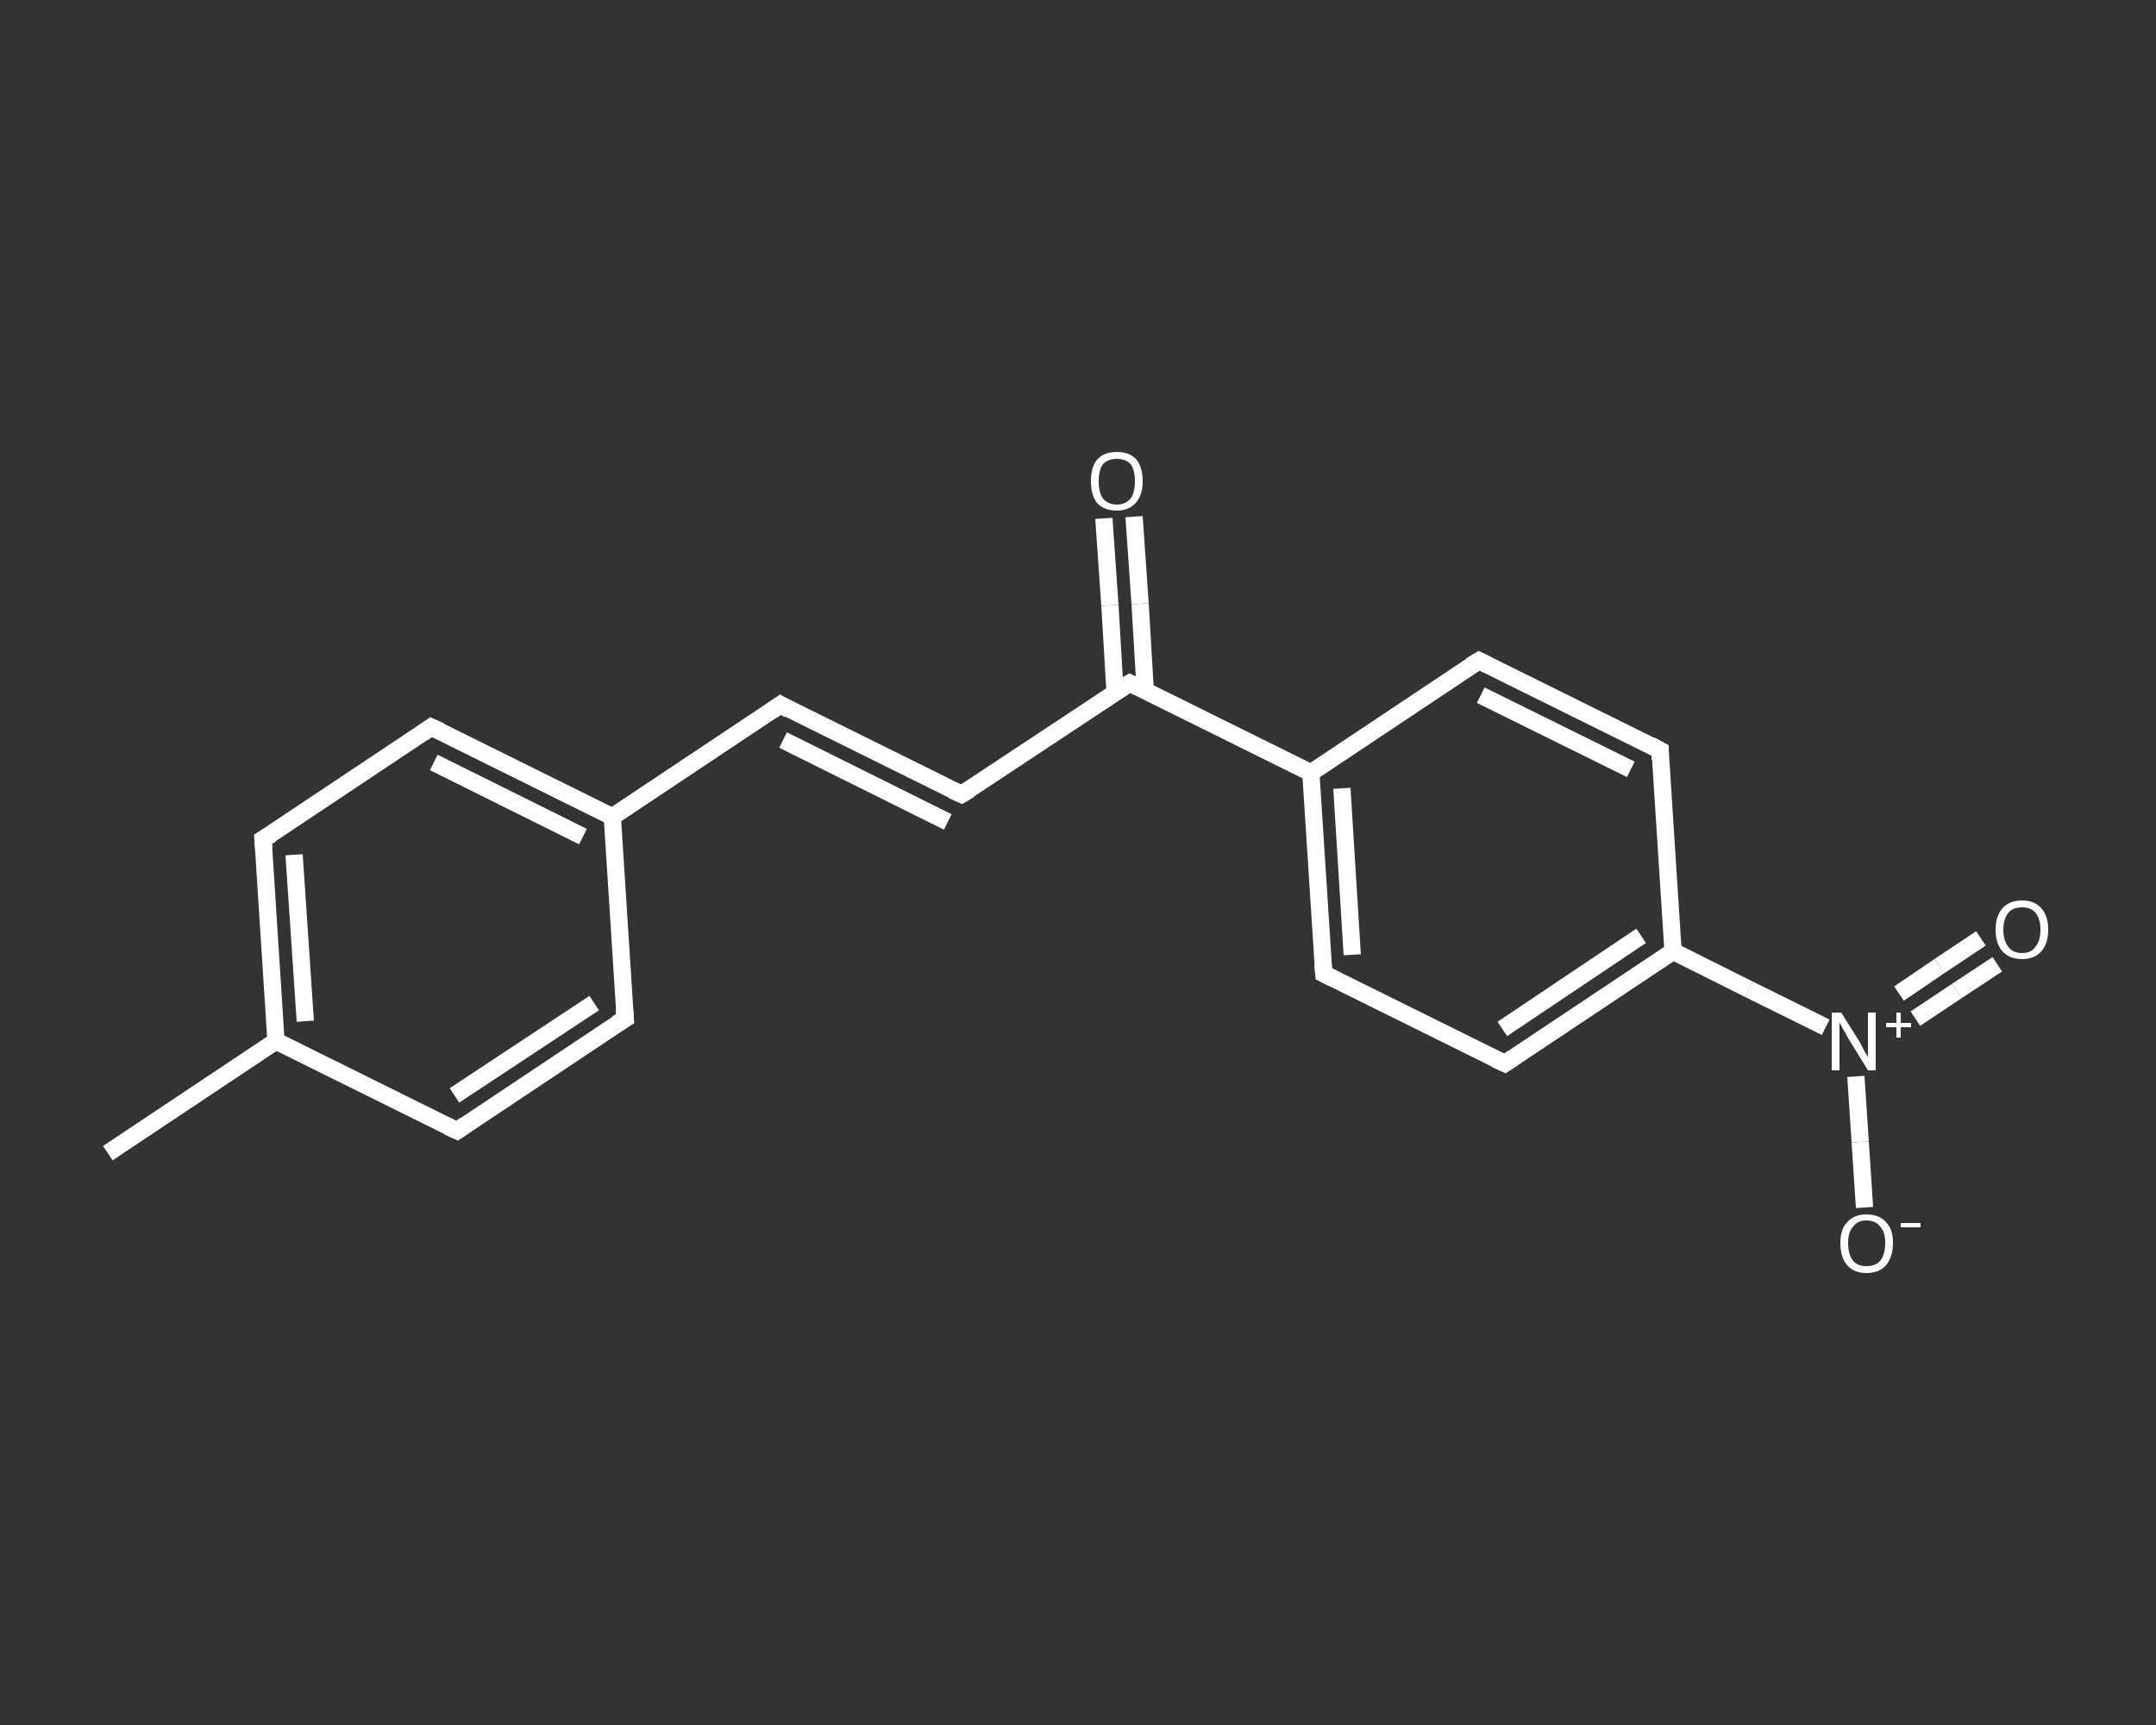 <?xml version='1.0' encoding='iso-8859-1'?>
<svg version='1.1' baseProfile='full'
              xmlns='http://www.w3.org/2000/svg'
                      xmlns:rdkit='http://www.rdkit.org/xml'
                      xmlns:xlink='http://www.w3.org/1999/xlink'
                  xml:space='preserve'
width='250px' height='200px' viewBox='0 0 250 200'>
<rect x="0" y="0" width="250" height="200" fill="#333333" stroke="none"/>
<!-- END OF HEADER -->
<rect style='opacity:1.0;fill:transparent;stroke:none' width='250.0' height='200.0' x='0.0' y='0.0'> </rect>
<path class='bond-0 atom-0 atom-1' d='M 12.5,133.7 L 32.0,120.7' style='fill:none;fill-rule:evenodd;stroke:#FFFFFF;stroke-width:2.0px;stroke-linecap:butt;stroke-linejoin:miter;stroke-opacity:1' />
<path class='bond-1 atom-1 atom-2' d='M 32.0,120.7 L 30.5,97.3' style='fill:none;fill-rule:evenodd;stroke:#FFFFFF;stroke-width:2.0px;stroke-linecap:butt;stroke-linejoin:miter;stroke-opacity:1' />
<path class='bond-1 atom-1 atom-2' d='M 35.4,118.4 L 34.1,99.1' style='fill:none;fill-rule:evenodd;stroke:#FFFFFF;stroke-width:2.0px;stroke-linecap:butt;stroke-linejoin:miter;stroke-opacity:1' />
<path class='bond-2 atom-2 atom-3' d='M 30.5,97.3 L 50.0,84.3' style='fill:none;fill-rule:evenodd;stroke:#FFFFFF;stroke-width:2.0px;stroke-linecap:butt;stroke-linejoin:miter;stroke-opacity:1' />
<path class='bond-3 atom-3 atom-4' d='M 50.0,84.3 L 71.0,94.7' style='fill:none;fill-rule:evenodd;stroke:#FFFFFF;stroke-width:2.0px;stroke-linecap:butt;stroke-linejoin:miter;stroke-opacity:1' />
<path class='bond-3 atom-3 atom-4' d='M 50.3,88.4 L 67.6,97.0' style='fill:none;fill-rule:evenodd;stroke:#FFFFFF;stroke-width:2.0px;stroke-linecap:butt;stroke-linejoin:miter;stroke-opacity:1' />
<path class='bond-4 atom-4 atom-5' d='M 71.0,94.7 L 90.5,81.7' style='fill:none;fill-rule:evenodd;stroke:#FFFFFF;stroke-width:2.0px;stroke-linecap:butt;stroke-linejoin:miter;stroke-opacity:1' />
<path class='bond-5 atom-5 atom-6' d='M 90.5,81.7 L 111.5,92.1' style='fill:none;fill-rule:evenodd;stroke:#FFFFFF;stroke-width:2.0px;stroke-linecap:butt;stroke-linejoin:miter;stroke-opacity:1' />
<path class='bond-5 atom-5 atom-6' d='M 90.8,85.8 L 109.9,95.3' style='fill:none;fill-rule:evenodd;stroke:#FFFFFF;stroke-width:2.0px;stroke-linecap:butt;stroke-linejoin:miter;stroke-opacity:1' />
<path class='bond-6 atom-6 atom-7' d='M 111.5,92.1 L 131.0,79.2' style='fill:none;fill-rule:evenodd;stroke:#FFFFFF;stroke-width:2.0px;stroke-linecap:butt;stroke-linejoin:miter;stroke-opacity:1' />
<path class='bond-7 atom-7 atom-8' d='M 132.8,80.1 L 132.2,70.0' style='fill:none;fill-rule:evenodd;stroke:#FFFFFF;stroke-width:2.0px;stroke-linecap:butt;stroke-linejoin:miter;stroke-opacity:1' />
<path class='bond-7 atom-7 atom-8' d='M 132.2,70.0 L 131.5,59.9' style='fill:none;fill-rule:evenodd;stroke:#FFFFFF;stroke-width:2.0px;stroke-linecap:butt;stroke-linejoin:miter;stroke-opacity:1' />
<path class='bond-7 atom-7 atom-8' d='M 129.3,80.3 L 128.7,70.2' style='fill:none;fill-rule:evenodd;stroke:#FFFFFF;stroke-width:2.0px;stroke-linecap:butt;stroke-linejoin:miter;stroke-opacity:1' />
<path class='bond-7 atom-7 atom-8' d='M 128.7,70.2 L 128.0,60.1' style='fill:none;fill-rule:evenodd;stroke:#FFFFFF;stroke-width:2.0px;stroke-linecap:butt;stroke-linejoin:miter;stroke-opacity:1' />
<path class='bond-8 atom-7 atom-9' d='M 131.0,79.2 L 152.0,89.6' style='fill:none;fill-rule:evenodd;stroke:#FFFFFF;stroke-width:2.0px;stroke-linecap:butt;stroke-linejoin:miter;stroke-opacity:1' />
<path class='bond-9 atom-9 atom-10' d='M 152.0,89.6 L 153.5,112.9' style='fill:none;fill-rule:evenodd;stroke:#FFFFFF;stroke-width:2.0px;stroke-linecap:butt;stroke-linejoin:miter;stroke-opacity:1' />
<path class='bond-9 atom-9 atom-10' d='M 155.6,91.4 L 156.8,110.7' style='fill:none;fill-rule:evenodd;stroke:#FFFFFF;stroke-width:2.0px;stroke-linecap:butt;stroke-linejoin:miter;stroke-opacity:1' />
<path class='bond-10 atom-10 atom-11' d='M 153.5,112.9 L 174.5,123.3' style='fill:none;fill-rule:evenodd;stroke:#FFFFFF;stroke-width:2.0px;stroke-linecap:butt;stroke-linejoin:miter;stroke-opacity:1' />
<path class='bond-11 atom-11 atom-12' d='M 174.5,123.3 L 194.0,110.3' style='fill:none;fill-rule:evenodd;stroke:#FFFFFF;stroke-width:2.0px;stroke-linecap:butt;stroke-linejoin:miter;stroke-opacity:1' />
<path class='bond-11 atom-11 atom-12' d='M 174.2,119.3 L 190.3,108.5' style='fill:none;fill-rule:evenodd;stroke:#FFFFFF;stroke-width:2.0px;stroke-linecap:butt;stroke-linejoin:miter;stroke-opacity:1' />
<path class='bond-12 atom-12 atom-13' d='M 194.0,110.3 L 202.8,114.7' style='fill:none;fill-rule:evenodd;stroke:#FFFFFF;stroke-width:2.0px;stroke-linecap:butt;stroke-linejoin:miter;stroke-opacity:1' />
<path class='bond-12 atom-12 atom-13' d='M 202.8,114.7 L 211.7,119.1' style='fill:none;fill-rule:evenodd;stroke:#FFFFFF;stroke-width:2.0px;stroke-linecap:butt;stroke-linejoin:miter;stroke-opacity:1' />
<path class='bond-13 atom-13 atom-14' d='M 222.1,118.1 L 226.9,114.9' style='fill:none;fill-rule:evenodd;stroke:#FFFFFF;stroke-width:2.0px;stroke-linecap:butt;stroke-linejoin:miter;stroke-opacity:1' />
<path class='bond-13 atom-13 atom-14' d='M 226.9,114.9 L 231.6,111.8' style='fill:none;fill-rule:evenodd;stroke:#FFFFFF;stroke-width:2.0px;stroke-linecap:butt;stroke-linejoin:miter;stroke-opacity:1' />
<path class='bond-13 atom-13 atom-14' d='M 220.2,115.2 L 224.9,112.0' style='fill:none;fill-rule:evenodd;stroke:#FFFFFF;stroke-width:2.0px;stroke-linecap:butt;stroke-linejoin:miter;stroke-opacity:1' />
<path class='bond-13 atom-13 atom-14' d='M 224.9,112.0 L 229.7,108.8' style='fill:none;fill-rule:evenodd;stroke:#FFFFFF;stroke-width:2.0px;stroke-linecap:butt;stroke-linejoin:miter;stroke-opacity:1' />
<path class='bond-14 atom-13 atom-15' d='M 215.2,124.8 L 215.7,132.4' style='fill:none;fill-rule:evenodd;stroke:#FFFFFF;stroke-width:2.0px;stroke-linecap:butt;stroke-linejoin:miter;stroke-opacity:1' />
<path class='bond-14 atom-13 atom-15' d='M 215.7,132.4 L 216.2,140.0' style='fill:none;fill-rule:evenodd;stroke:#FFFFFF;stroke-width:2.0px;stroke-linecap:butt;stroke-linejoin:miter;stroke-opacity:1' />
<path class='bond-15 atom-12 atom-16' d='M 194.0,110.3 L 192.5,87.0' style='fill:none;fill-rule:evenodd;stroke:#FFFFFF;stroke-width:2.0px;stroke-linecap:butt;stroke-linejoin:miter;stroke-opacity:1' />
<path class='bond-16 atom-16 atom-17' d='M 192.5,87.0 L 171.5,76.6' style='fill:none;fill-rule:evenodd;stroke:#FFFFFF;stroke-width:2.0px;stroke-linecap:butt;stroke-linejoin:miter;stroke-opacity:1' />
<path class='bond-16 atom-16 atom-17' d='M 189.1,89.2 L 171.7,80.6' style='fill:none;fill-rule:evenodd;stroke:#FFFFFF;stroke-width:2.0px;stroke-linecap:butt;stroke-linejoin:miter;stroke-opacity:1' />
<path class='bond-17 atom-4 atom-18' d='M 71.0,94.7 L 72.5,118.1' style='fill:none;fill-rule:evenodd;stroke:#FFFFFF;stroke-width:2.0px;stroke-linecap:butt;stroke-linejoin:miter;stroke-opacity:1' />
<path class='bond-18 atom-18 atom-19' d='M 72.5,118.1 L 53.0,131.1' style='fill:none;fill-rule:evenodd;stroke:#FFFFFF;stroke-width:2.0px;stroke-linecap:butt;stroke-linejoin:miter;stroke-opacity:1' />
<path class='bond-18 atom-18 atom-19' d='M 68.9,116.3 L 52.7,127.0' style='fill:none;fill-rule:evenodd;stroke:#FFFFFF;stroke-width:2.0px;stroke-linecap:butt;stroke-linejoin:miter;stroke-opacity:1' />
<path class='bond-19 atom-19 atom-1' d='M 53.0,131.1 L 32.0,120.7' style='fill:none;fill-rule:evenodd;stroke:#FFFFFF;stroke-width:2.0px;stroke-linecap:butt;stroke-linejoin:miter;stroke-opacity:1' />
<path class='bond-20 atom-17 atom-9' d='M 171.5,76.6 L 152.0,89.6' style='fill:none;fill-rule:evenodd;stroke:#FFFFFF;stroke-width:2.0px;stroke-linecap:butt;stroke-linejoin:miter;stroke-opacity:1' />
<path d='M 30.6,98.5 L 30.5,97.3 L 31.5,96.7' style='fill:none;stroke:#FFFFFF;stroke-width:2.0px;stroke-linecap:butt;stroke-linejoin:miter;stroke-opacity:1;' />
<path d='M 49.0,85.0 L 50.0,84.3 L 51.1,84.8' style='fill:none;stroke:#FFFFFF;stroke-width:2.0px;stroke-linecap:butt;stroke-linejoin:miter;stroke-opacity:1;' />
<path d='M 89.5,82.4 L 90.5,81.7 L 91.5,82.3' style='fill:none;stroke:#FFFFFF;stroke-width:2.0px;stroke-linecap:butt;stroke-linejoin:miter;stroke-opacity:1;' />
<path d='M 110.4,91.6 L 111.5,92.1 L 112.5,91.5' style='fill:none;stroke:#FFFFFF;stroke-width:2.0px;stroke-linecap:butt;stroke-linejoin:miter;stroke-opacity:1;' />
<path d='M 130.0,79.8 L 131.0,79.2 L 132.0,79.7' style='fill:none;stroke:#FFFFFF;stroke-width:2.0px;stroke-linecap:butt;stroke-linejoin:miter;stroke-opacity:1;' />
<path d='M 153.4,111.8 L 153.5,112.9 L 154.5,113.4' style='fill:none;stroke:#FFFFFF;stroke-width:2.0px;stroke-linecap:butt;stroke-linejoin:miter;stroke-opacity:1;' />
<path d='M 173.4,122.8 L 174.5,123.3 L 175.4,122.7' style='fill:none;stroke:#FFFFFF;stroke-width:2.0px;stroke-linecap:butt;stroke-linejoin:miter;stroke-opacity:1;' />
<path d='M 192.5,88.1 L 192.5,87.0 L 191.4,86.4' style='fill:none;stroke:#FFFFFF;stroke-width:2.0px;stroke-linecap:butt;stroke-linejoin:miter;stroke-opacity:1;' />
<path d='M 172.5,77.1 L 171.5,76.6 L 170.5,77.2' style='fill:none;stroke:#FFFFFF;stroke-width:2.0px;stroke-linecap:butt;stroke-linejoin:miter;stroke-opacity:1;' />
<path d='M 72.4,116.9 L 72.5,118.1 L 71.5,118.7' style='fill:none;stroke:#FFFFFF;stroke-width:2.0px;stroke-linecap:butt;stroke-linejoin:miter;stroke-opacity:1;' />
<path d='M 54.0,130.4 L 53.0,131.1 L 51.9,130.6' style='fill:none;stroke:#FFFFFF;stroke-width:2.0px;stroke-linecap:butt;stroke-linejoin:miter;stroke-opacity:1;' />
<path class='atom-8' d='M 126.5 55.8
Q 126.5 54.2, 127.2 53.3
Q 128.0 52.4, 129.5 52.4
Q 131.0 52.4, 131.8 53.3
Q 132.5 54.2, 132.5 55.8
Q 132.5 57.4, 131.7 58.3
Q 130.9 59.2, 129.5 59.2
Q 128.0 59.2, 127.2 58.3
Q 126.5 57.4, 126.5 55.8
M 129.5 58.5
Q 130.5 58.5, 131.1 57.8
Q 131.6 57.1, 131.6 55.8
Q 131.6 54.5, 131.1 53.8
Q 130.5 53.2, 129.5 53.2
Q 128.5 53.2, 127.9 53.8
Q 127.4 54.5, 127.4 55.8
Q 127.4 57.1, 127.9 57.8
Q 128.5 58.5, 129.5 58.5
' fill='#FFFFFF'/>
<path class='atom-13' d='M 213.5 117.4
L 215.7 120.9
Q 215.9 121.3, 216.2 121.9
Q 216.6 122.5, 216.6 122.6
L 216.6 117.4
L 217.5 117.4
L 217.5 124.1
L 216.6 124.1
L 214.2 120.2
Q 214.0 119.8, 213.7 119.3
Q 213.4 118.7, 213.3 118.6
L 213.3 124.1
L 212.4 124.1
L 212.4 117.4
L 213.5 117.4
' fill='#FFFFFF'/>
<path class='atom-13' d='M 218.7 118.6
L 219.9 118.6
L 219.9 117.4
L 220.4 117.4
L 220.4 118.6
L 221.6 118.6
L 221.6 119.1
L 220.4 119.1
L 220.4 120.3
L 219.9 120.3
L 219.9 119.1
L 218.7 119.1
L 218.7 118.6
' fill='#FFFFFF'/>
<path class='atom-14' d='M 231.4 107.8
Q 231.4 106.2, 232.2 105.3
Q 233.0 104.4, 234.5 104.4
Q 235.9 104.4, 236.7 105.3
Q 237.5 106.2, 237.5 107.8
Q 237.5 109.4, 236.7 110.3
Q 235.9 111.2, 234.5 111.2
Q 233.0 111.2, 232.2 110.3
Q 231.4 109.4, 231.4 107.8
M 234.5 110.5
Q 235.5 110.5, 236.0 109.8
Q 236.6 109.1, 236.6 107.8
Q 236.6 106.5, 236.0 105.8
Q 235.5 105.2, 234.5 105.2
Q 233.4 105.2, 232.9 105.8
Q 232.3 106.5, 232.3 107.8
Q 232.3 109.1, 232.9 109.8
Q 233.4 110.5, 234.5 110.5
' fill='#FFFFFF'/>
<path class='atom-15' d='M 213.4 144.1
Q 213.4 142.5, 214.2 141.7
Q 215.0 140.8, 216.4 140.8
Q 217.9 140.8, 218.7 141.7
Q 219.5 142.5, 219.5 144.1
Q 219.5 145.7, 218.7 146.7
Q 217.9 147.6, 216.4 147.6
Q 215.0 147.6, 214.2 146.7
Q 213.4 145.8, 213.4 144.1
M 216.4 146.8
Q 217.5 146.8, 218.0 146.2
Q 218.6 145.5, 218.6 144.1
Q 218.6 142.8, 218.0 142.2
Q 217.5 141.5, 216.4 141.5
Q 215.4 141.5, 214.9 142.2
Q 214.3 142.8, 214.3 144.1
Q 214.3 145.5, 214.9 146.2
Q 215.4 146.8, 216.4 146.8
' fill='#FFFFFF'/>
<path class='atom-15' d='M 220.4 141.8
L 222.7 141.8
L 222.7 142.3
L 220.4 142.3
L 220.4 141.8
' fill='#FFFFFF'/>
</svg>
